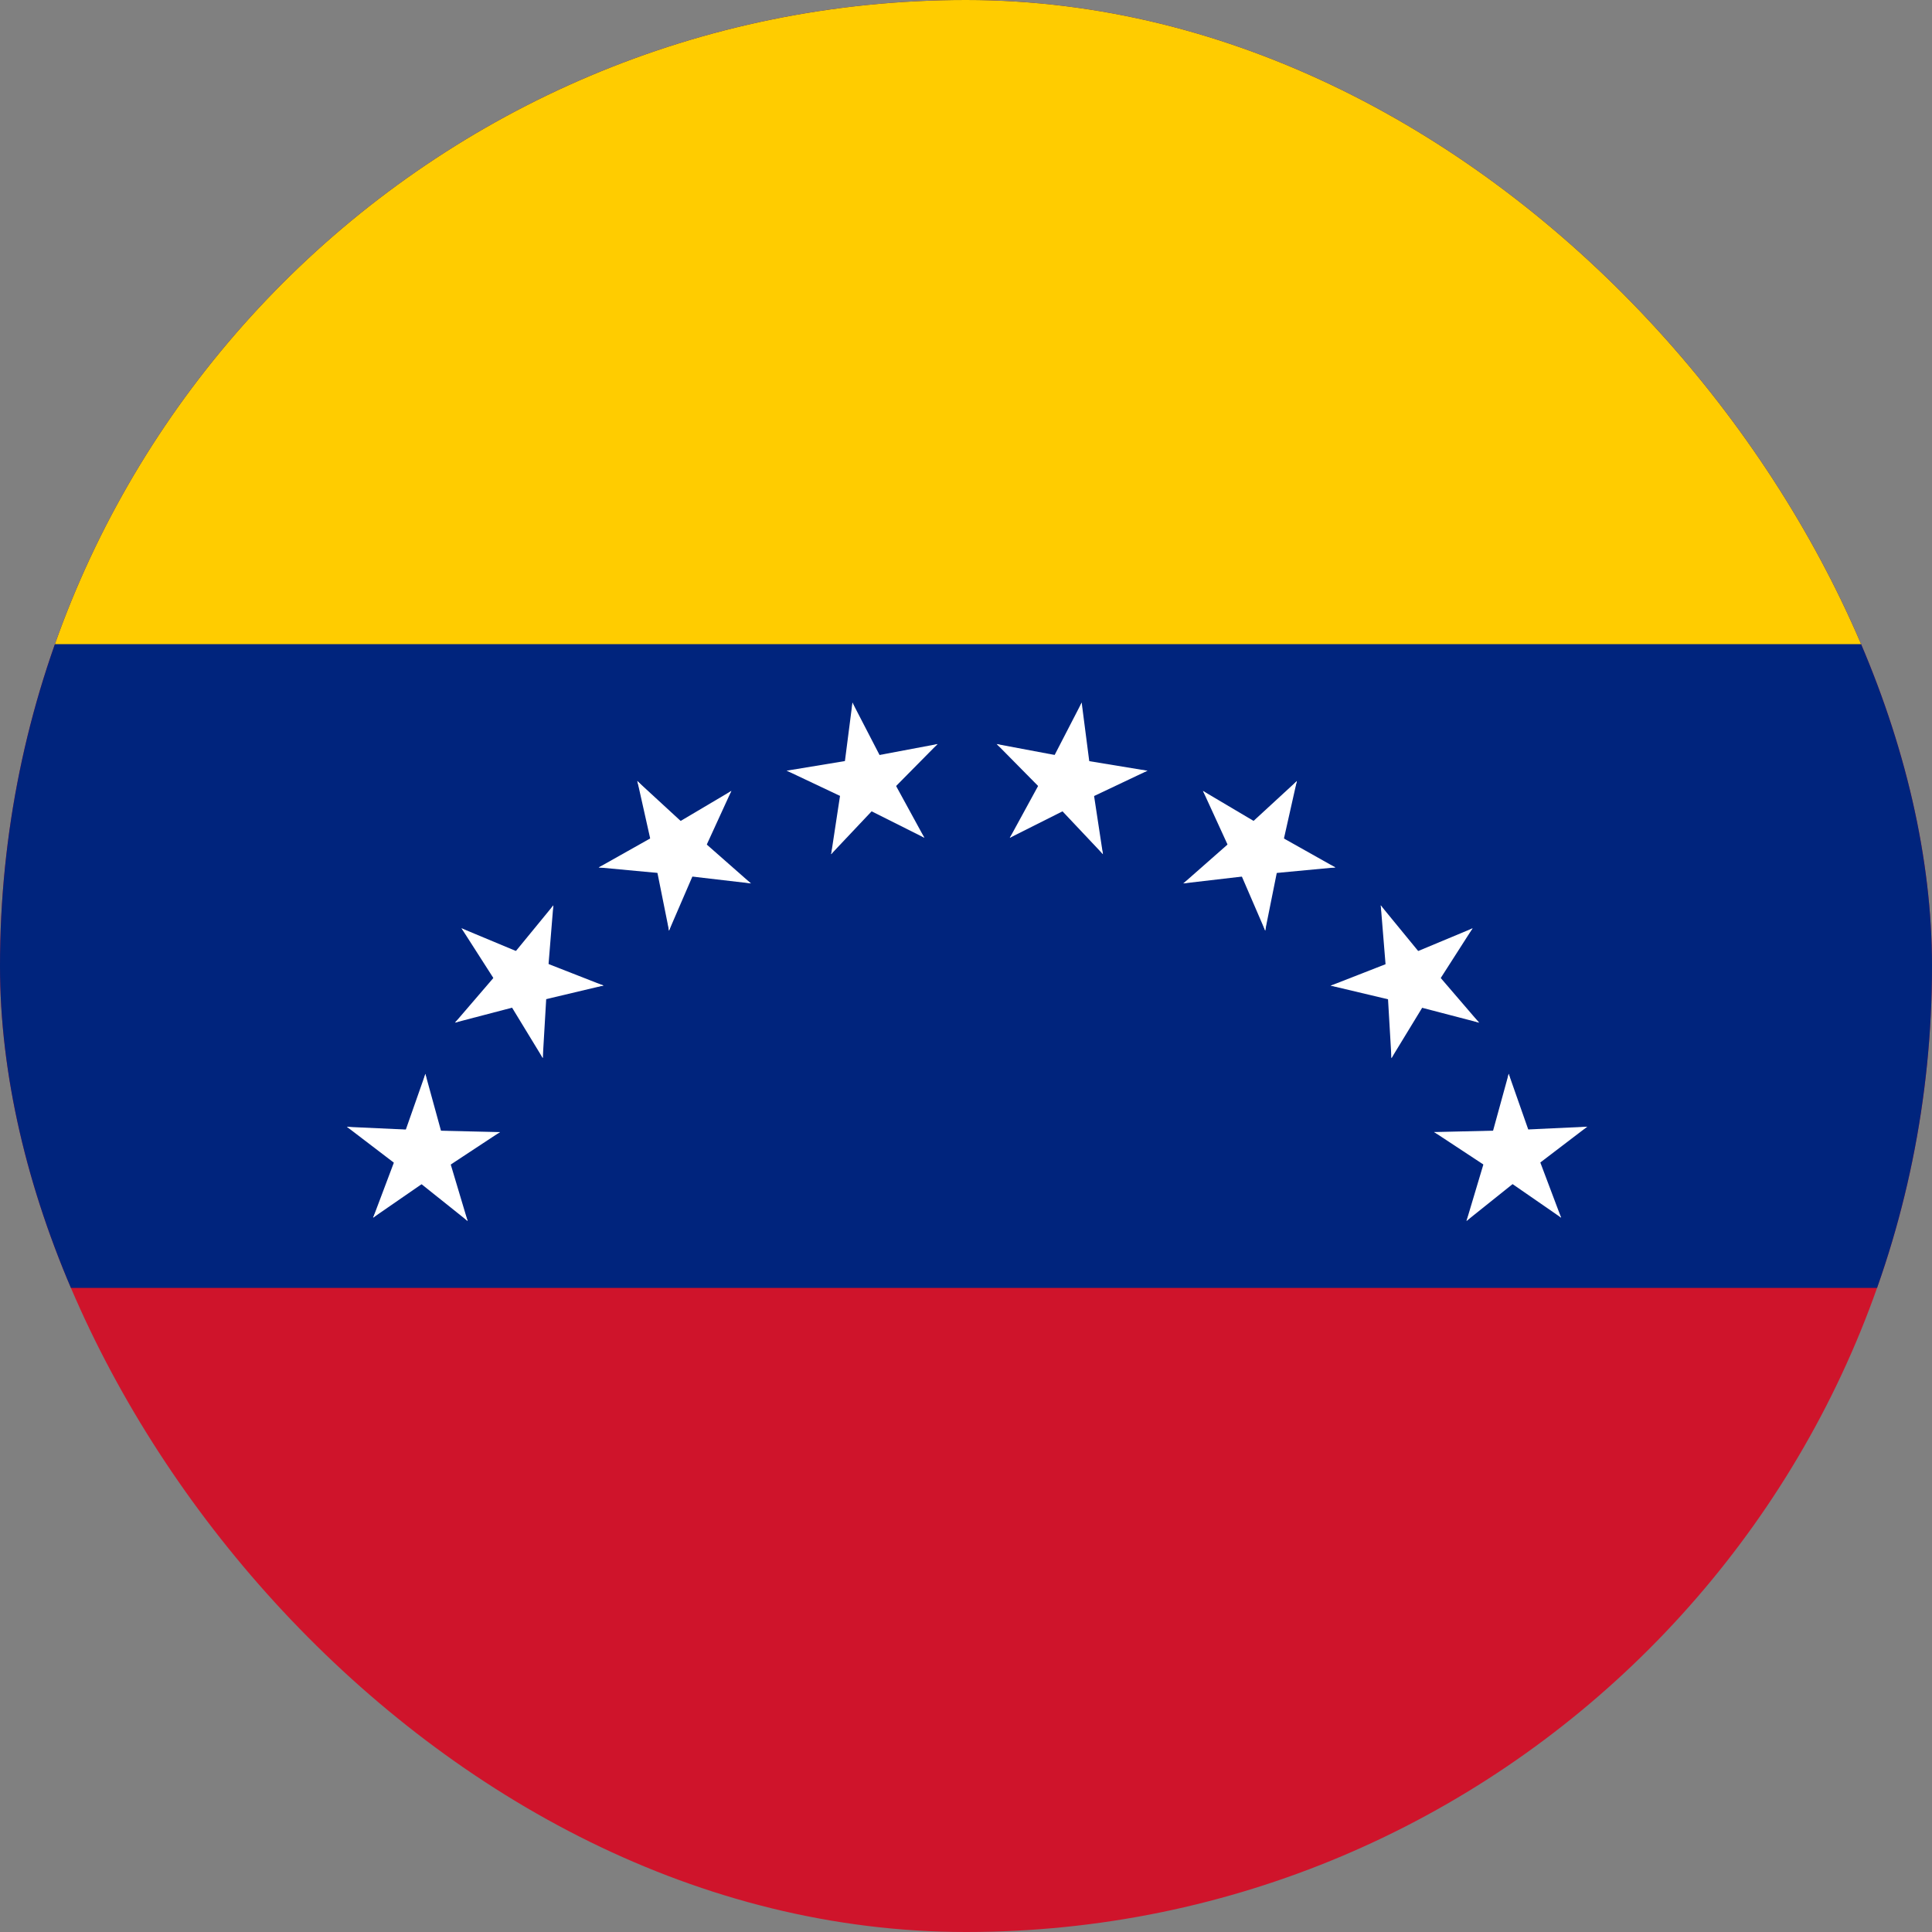 <svg width="40" height="40" viewBox="0 0 40 40" fill="none" xmlns="http://www.w3.org/2000/svg">
<rect x="0" y="0" width="40" height="40" fill="#808080" stroke="none"/>
<g clip-path="url(#clip0_184_9063)">
<path d="M0 0H40V40H0V0Z" fill="#CF142B"/>
<path d="M0 0H40V26.664H0V0Z" fill="#00247D"/>
<path d="M0 0H40V13.336H0V0Z" fill="#FFCC00"/>
<path d="M22.395 14.547L21.626 16.036L22.492 16.493L22.395 14.547Z" fill="white"/>
<path d="M22.395 14.547L22.61 16.209L21.639 16.343L22.395 14.547Z" fill="white"/>
<path d="M23.756 15.957L22.103 15.685L21.936 16.65L23.756 15.957Z" fill="white"/>
<path d="M23.757 15.957L22.242 16.675L21.816 15.793L23.757 15.957Z" fill="white"/>
<path d="M20.636 15.405L21.814 16.598L22.516 15.915L20.636 15.405Z" fill="white"/>
<path d="M20.636 15.405L22.283 15.715L22.11 16.68L20.636 15.405Z" fill="white"/>
<path d="M22.835 17.685L22.583 16.028L21.613 16.168L22.835 17.685Z" fill="white"/>
<path d="M22.835 17.685L21.685 16.466L22.392 15.788L22.835 17.685Z" fill="white"/>
<path d="M20.907 17.346L22.404 16.594L21.972 15.715L20.907 17.346Z" fill="white"/>
<path d="M20.907 17.346L21.71 15.875L22.574 16.338L20.907 17.346Z" fill="white"/>
<path d="M26.851 16.17L25.618 17.305L26.276 18.031L26.851 16.17Z" fill="white"/>
<path d="M26.85 16.17L26.483 17.805L25.526 17.598L26.85 16.17Z" fill="white"/>
<path d="M27.647 17.959L26.187 17.138L25.699 17.988L27.647 17.959Z" fill="white"/>
<path d="M27.647 17.959L25.979 18.116L25.879 17.14L27.647 17.959Z" fill="white"/>
<path d="M24.906 16.375L25.604 17.898L26.498 17.496L24.906 16.375Z" fill="white"/>
<path d="M24.906 16.375L26.348 17.229L25.855 18.076L24.906 16.375Z" fill="white"/>
<path d="M26.194 19.268L26.524 17.625L25.565 17.424L26.194 19.268Z" fill="white"/>
<path d="M26.195 19.268L25.531 17.73L26.428 17.334L26.195 19.268Z" fill="white"/>
<path d="M24.5 18.29L26.164 18.096L26.059 17.122L24.5 18.29Z" fill="white"/>
<path d="M24.5 18.29L25.758 17.183L26.411 17.913L24.5 18.29Z" fill="white"/>
<path d="M30.488 19.22L28.942 19.865L29.312 20.772L30.488 19.22Z" fill="white"/>
<path d="M30.488 19.22L29.584 20.631L28.755 20.109L30.488 19.22Z" fill="white"/>
<path d="M30.623 21.173L29.531 19.902L28.783 20.534L30.623 21.173Z" fill="white"/>
<path d="M30.623 21.173L29.002 20.75L29.242 19.799L30.623 21.173Z" fill="white"/>
<path d="M28.587 18.745L28.723 20.415L29.701 20.344L28.587 18.745Z" fill="white"/>
<path d="M28.587 18.745L29.65 20.041L28.897 20.669L28.587 18.745Z" fill="white"/>
<path d="M28.809 21.908L29.681 20.477L28.848 19.96L28.809 21.908Z" fill="white"/>
<path d="M28.809 21.908L28.711 20.235L29.689 20.17L28.809 21.908Z" fill="white"/>
<path d="M27.55 20.407L29.18 20.794L29.415 19.842L27.55 20.407Z" fill="white"/>
<path d="M27.55 20.407L29.111 19.797L29.475 20.707L27.55 20.407Z" fill="white"/>
<path d="M32.861 23.327L31.188 23.405L31.225 24.384L32.861 23.327Z" fill="white"/>
<path d="M32.861 23.328L31.529 24.344L30.928 23.57L32.861 23.328Z" fill="white"/>
<path d="M32.321 25.21L31.73 23.642L30.81 23.98L32.321 25.21Z" fill="white"/>
<path d="M32.321 25.21L30.942 24.257L31.493 23.446L32.321 25.21Z" fill="white"/>
<path d="M31.236 22.232L30.792 23.848L31.735 24.115L31.236 22.232Z" fill="white"/>
<path d="M31.236 22.232L31.791 23.813L30.869 24.145L31.236 22.232Z" fill="white"/>
<path d="M30.362 25.279L31.671 24.232L31.065 23.462L30.362 25.279Z" fill="white"/>
<path d="M30.362 25.279L30.842 23.673L31.783 23.946L30.362 25.279Z" fill="white"/>
<path d="M29.692 23.438L31.092 24.36L31.637 23.545L29.692 23.438Z" fill="white"/>
<path d="M29.692 23.438L31.367 23.399L31.399 24.378L29.692 23.438Z" fill="white"/>
<path d="M7.183 23.33L8.515 24.347L9.116 23.572L7.183 23.33Z" fill="white"/>
<path d="M7.183 23.33L8.856 23.407L8.819 24.386L7.183 23.33Z" fill="white"/>
<path d="M8.807 22.234L8.252 23.815L9.174 24.147L8.807 22.234Z" fill="white"/>
<path d="M8.807 22.234L9.251 23.85L8.308 24.117L8.807 22.234Z" fill="white"/>
<path d="M7.724 25.211L9.103 24.259L8.552 23.448L7.724 25.211Z" fill="white"/>
<path d="M7.725 25.211L8.316 23.643L9.236 23.981L7.725 25.211Z" fill="white"/>
<path d="M10.352 23.439L8.676 23.4L8.645 24.379L10.352 23.439Z" fill="white"/>
<path d="M10.351 23.439L8.952 24.361L8.406 23.547L10.351 23.439Z" fill="white"/>
<path d="M9.682 25.28L9.202 23.675L8.261 23.948L9.682 25.28Z" fill="white"/>
<path d="M9.682 25.28L8.373 24.234L8.979 23.463L9.682 25.28Z" fill="white"/>
<path d="M9.555 19.219L10.459 20.63L11.288 20.108L9.555 19.219Z" fill="white"/>
<path d="M9.555 19.219L11.101 19.864L10.731 20.771L9.555 19.219Z" fill="white"/>
<path d="M11.456 18.745L10.393 20.041L11.146 20.668L11.456 18.745Z" fill="white"/>
<path d="M11.456 18.745L11.32 20.415L10.342 20.344L11.456 18.745Z" fill="white"/>
<path d="M9.421 21.172L11.042 20.748L10.802 19.798L9.421 21.172Z" fill="white"/>
<path d="M9.421 21.172L10.513 19.901L11.261 20.533L9.421 21.172Z" fill="white"/>
<path d="M12.495 20.405L10.935 19.794L10.571 20.704L12.495 20.405Z" fill="white"/>
<path d="M12.496 20.404L10.866 20.791L10.631 19.84L12.496 20.404Z" fill="white"/>
<path d="M11.237 21.905L11.335 20.232L10.357 20.167L11.237 21.905Z" fill="white"/>
<path d="M11.237 21.905L10.365 20.474L11.198 19.957L11.237 21.905Z" fill="white"/>
<path d="M13.195 16.169L13.561 17.805L14.519 17.598L13.195 16.169Z" fill="white"/>
<path d="M13.194 16.17L14.427 17.305L13.769 18.031L13.194 16.17Z" fill="white"/>
<path d="M15.142 16.375L13.7 17.229L14.193 18.076L15.142 16.375Z" fill="white"/>
<path d="M15.142 16.375L14.444 17.898L13.55 17.496L15.142 16.375Z" fill="white"/>
<path d="M12.396 17.959L14.064 18.115L14.164 17.14L12.396 17.959Z" fill="white"/>
<path d="M12.396 17.959L13.856 17.137L14.344 17.987L12.396 17.959Z" fill="white"/>
<path d="M15.547 18.29L14.289 17.183L13.636 17.913L15.547 18.29Z" fill="white"/>
<path d="M15.546 18.29L13.882 18.096L13.987 17.122L15.546 18.29Z" fill="white"/>
<path d="M13.851 19.269L14.515 17.731L13.618 17.335L13.851 19.269Z" fill="white"/>
<path d="M13.852 19.269L13.522 17.626L14.481 17.426L13.852 19.269Z" fill="white"/>
<path d="M17.649 14.547L17.435 16.209L18.406 16.342L17.649 14.547Z" fill="white"/>
<path d="M17.649 14.547L18.419 16.035L17.553 16.493L17.649 14.547Z" fill="white"/>
<path d="M19.41 15.405L17.764 15.715L17.937 16.679L19.41 15.405Z" fill="white"/>
<path d="M19.411 15.405L18.233 16.597L17.531 15.914L19.411 15.405Z" fill="white"/>
<path d="M16.288 15.956L17.803 16.673L18.229 15.791L16.288 15.956Z" fill="white"/>
<path d="M16.288 15.956L17.941 15.683L18.108 16.649L16.288 15.956Z" fill="white"/>
<path d="M19.138 17.345L18.335 15.875L17.471 16.338L19.138 17.345Z" fill="white"/>
<path d="M19.138 17.345L17.64 16.594L18.073 15.714L19.138 17.345Z" fill="white"/>
<path d="M17.208 17.685L18.358 16.467L17.651 15.789L17.208 17.685Z" fill="white"/>
<path d="M17.208 17.685L17.46 16.029L18.43 16.168L17.208 17.685Z" fill="white"/>
</g>
<defs>
<clipPath id="clip0_184_9063">
<rect width="40" height="40" rx="20" fill="white"/>
</clipPath>
</defs>
</svg>
